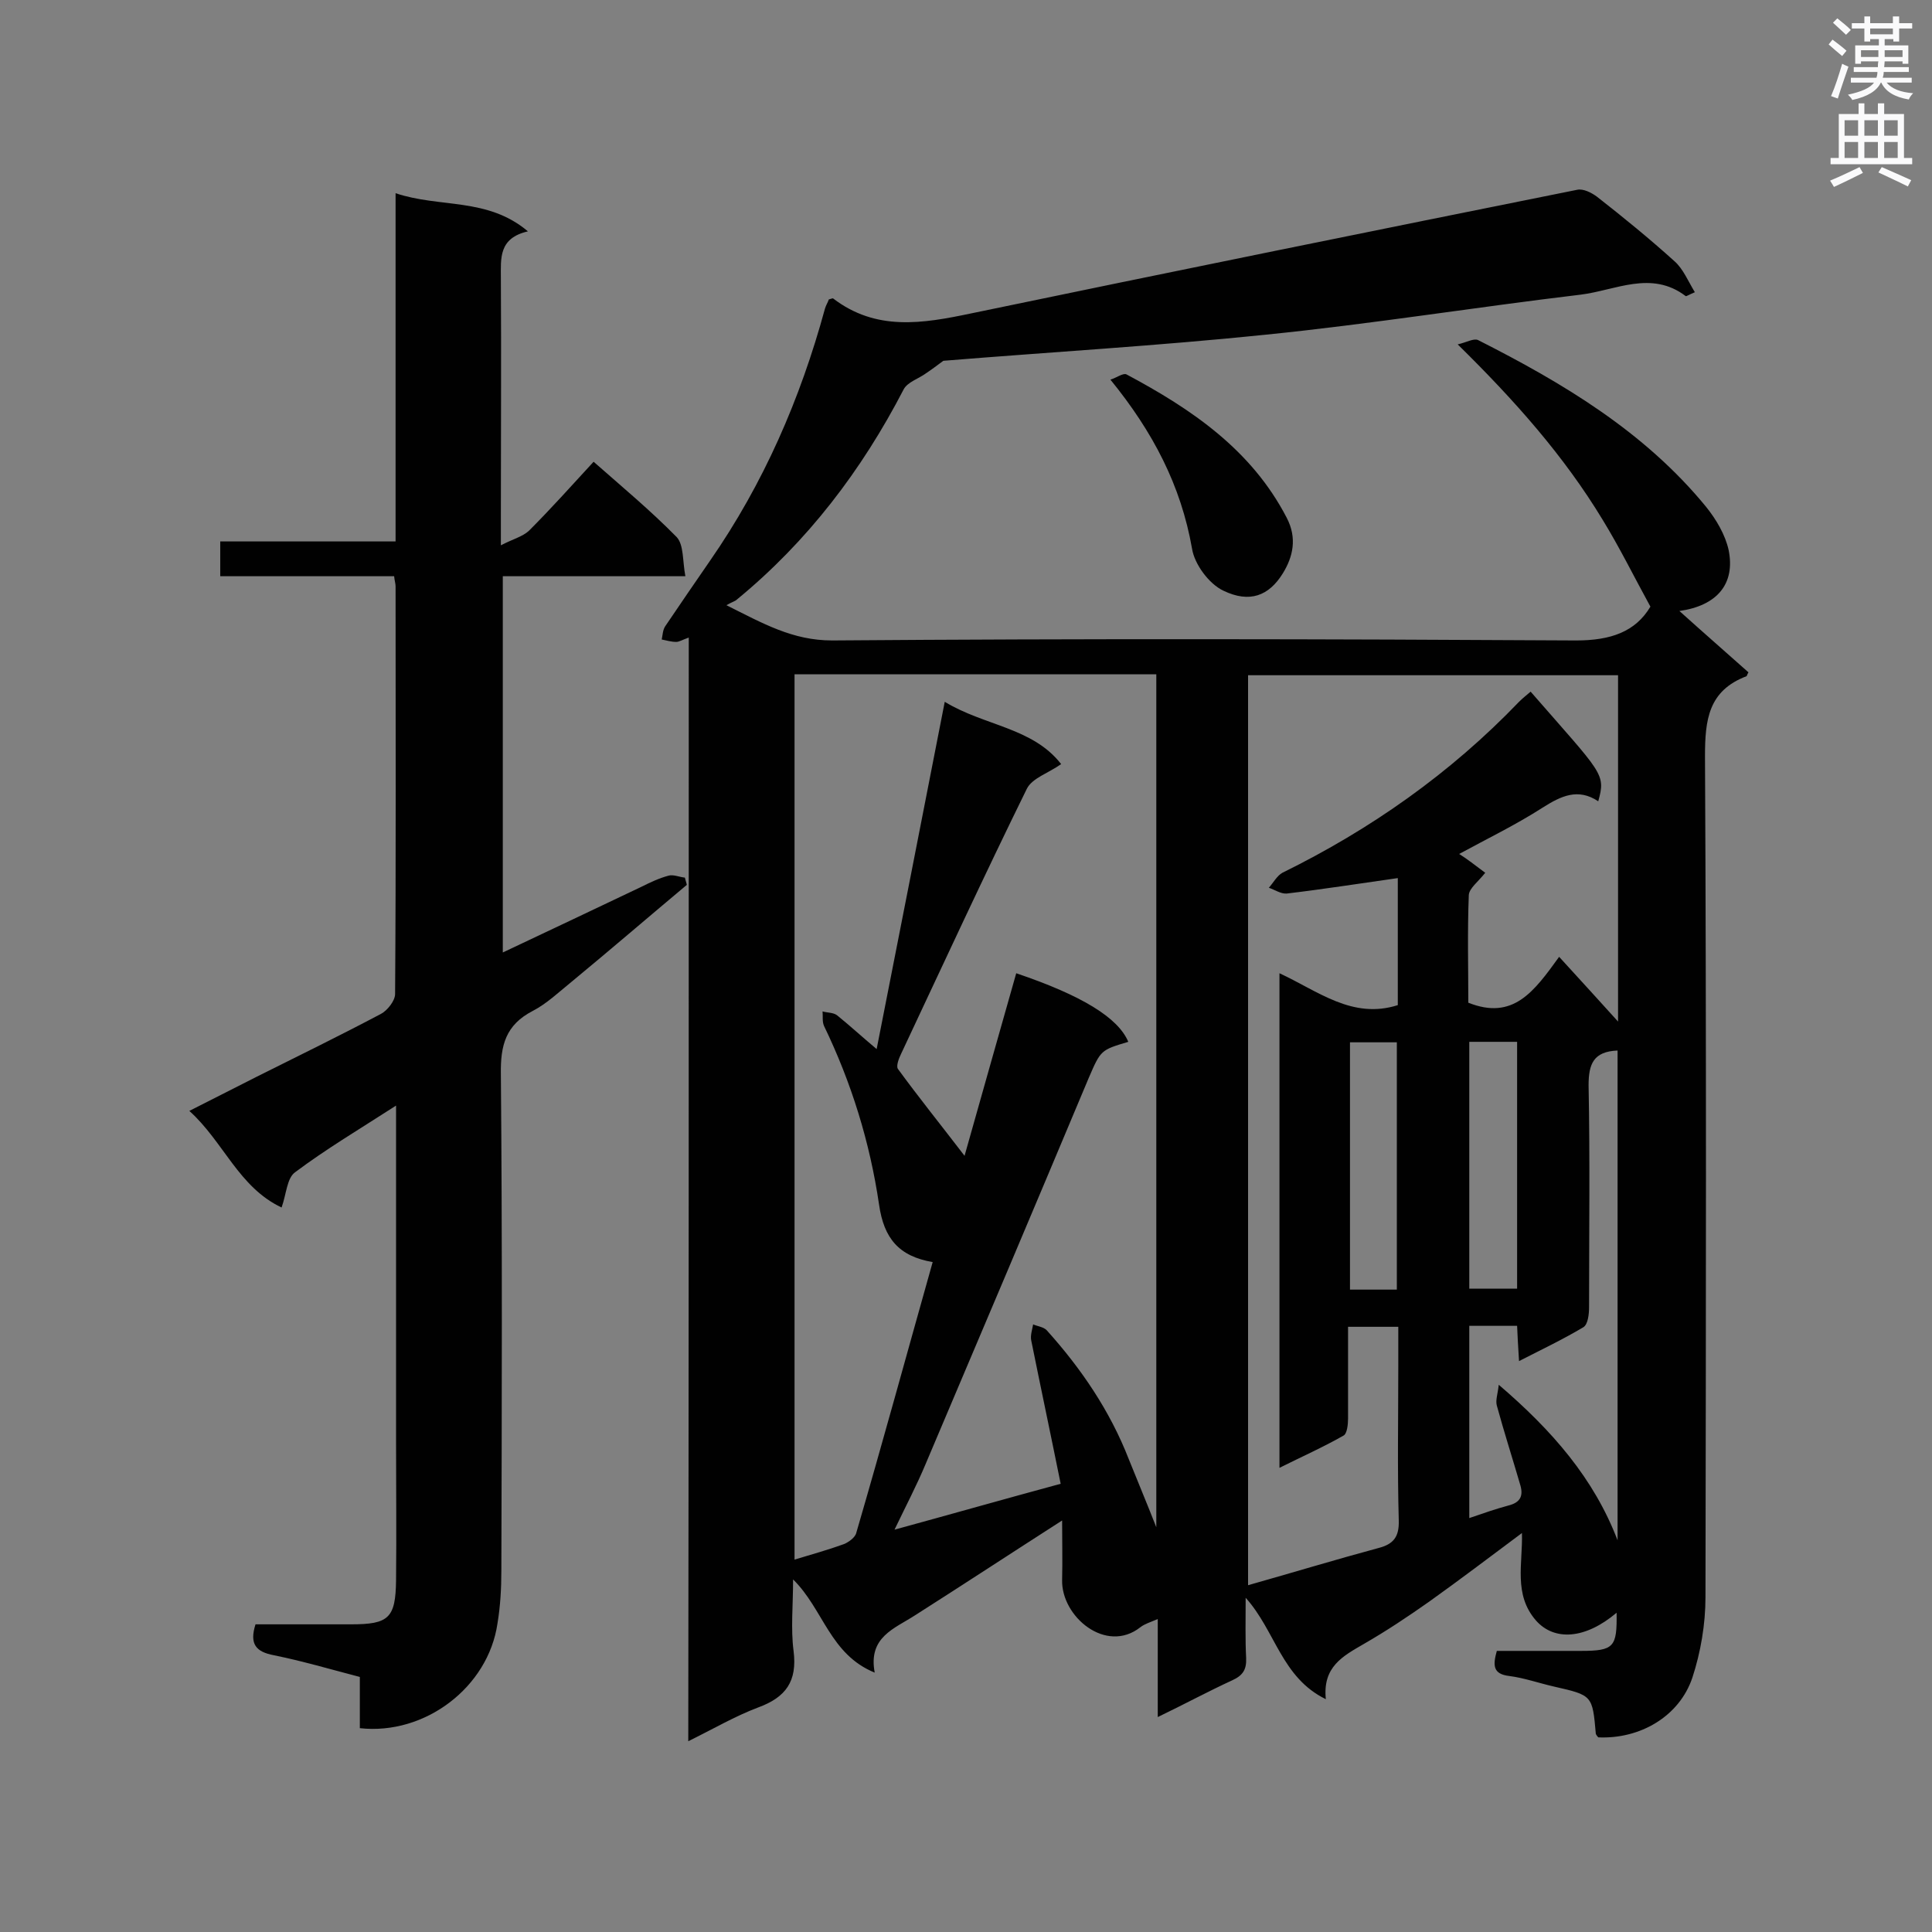 <svg enable-background="new 0 0 400 400" viewBox="0 0 400 400" xmlns="http://www.w3.org/2000/svg"><rect x="0" y="0" width="400" height="400" fill="#808080" stroke="none"/><g fill="#010101"><path d="m142.6 132c-1.4.5-2 .9-2.6.9-1 0-2-.3-3-.5.2-.9.2-1.9.7-2.7 3.1-4.6 6.2-9.1 9.3-13.6 11.1-16 18.7-33.5 23.8-52.2.2-.7.6-1.3.8-1.9.4-.1.8-.3.9-.2 8.9 6.8 18.5 5.2 28.5 3.1 41.8-8.7 83.7-17.2 125.5-25.6 1.3-.3 3 .6 4.1 1.4 5.5 4.3 10.9 8.7 16.1 13.4 1.8 1.6 2.8 4.1 4.2 6.4-1.4.6-1.8.9-1.9.8-7.1-5.4-14.5-1.2-21.7-.3-21.8 2.6-43.5 6.1-65.3 8.3-22.3 2.3-44.7 3.6-66.7 5.4-1.2.9-2.4 1.8-3.6 2.6-1.5 1.1-3.8 1.8-4.6 3.3-8.7 16.8-19.9 31.5-34.5 43.5-.4.4-1 .5-2.2 1.2 7.6 3.8 13.7 7.3 21.9 7.3 51.3-.4 102.7-.3 154 0 7.2 0 12.3-1.8 15.4-7-3.4-6.2-6.4-12.3-9.9-18-8-13.2-18.1-24.6-30-36.3 1.8-.4 3.3-1.3 4.2-.9 17.6 8.9 34.5 19 47.2 34.5 2.1 2.6 4 5.8 4.7 9 1.4 7-2.4 11.5-10.2 12.6 5 4.5 9.7 8.6 14.3 12.7-.3.5-.3.7-.4.8-7.9 3-8.6 9-8.6 16.6.3 58 .2 116.1.1 174.1 0 5.6-1 11.4-2.7 16.6-2.7 8.1-10.9 12.8-19.5 12.4-.2-.2-.4-.5-.5-.7-.7-8-.7-8-8.6-9.8-3.1-.7-6.2-1.8-9.3-2.2-3.5-.4-3.4-2.3-2.6-5.2h17.4c6.9 0 7.5-.8 7.4-7.9-6.5 5.5-12.9 5.9-16.7 1.6-4.7-5.4-2.7-11.8-2.9-18.1-6.7 5-12.9 9.7-19.2 14.2-4.4 3.1-8.9 6.1-13.6 8.8-4.3 2.5-8.5 4.7-7.8 11.4-9.2-4.5-10.4-14.1-16.6-21 0 4.6-.1 8.6.1 12.5.1 2.4-.7 3.6-2.9 4.6-5 2.3-9.8 4.9-15.4 7.6 0-7.1 0-13.4 0-20.3-1.6.7-2.7 1-3.6 1.7-7.1 5.6-16.4-2.2-16.2-9.8.1-4 0-8 0-12.3-10.6 6.8-20.5 13.3-30.4 19.6-4.3 2.8-9.8 4.5-8.4 11.9-9.3-3.8-10.6-13.1-16.9-19.3 0 5.4-.5 10.2.1 14.8.8 6.3-1.6 9.6-7.3 11.7-4.8 1.8-9.4 4.5-14.5 7 .1-76.5.1-152.1.1-228.5zm50.5 129.3c-7-1.2-10.1-4.9-11.1-11.9-1.9-12.9-5.7-25.2-11.4-37-.4-.9-.2-2-.3-3 1 .3 2.2.2 3 .8 2.6 2.1 5.1 4.4 8.2 7 4.8-24.4 9.4-47.8 14.1-71.9 8.2 5 18.2 5.3 24.1 12.9-2.7 1.9-6 2.9-7.1 5.1-8.9 18.1-17.4 36.5-26 54.8-.5 1-1.1 2.6-.7 3.2 4.3 5.9 8.9 11.6 13.8 18 3.7-13.1 7.2-25.5 10.7-37.8 13.6 4.6 21.1 9.2 23.2 14.2-5.7 1.7-5.7 1.7-8.2 7.5-11.2 26.7-22.5 53.4-33.8 80-1.8 4.3-4 8.5-6.4 13.5 11.7-3.2 22.6-6.3 34.4-9.5-2-9.9-4.1-19.8-6.1-29.7-.2-1 .2-2.2.4-3.3.9.4 2.1.5 2.8 1.2 7.2 8 13.1 16.7 17 26.7 1.8 4.5 3.7 9 5.7 14.1 0-59.4 0-118.1 0-176.6-25.2 0-50.1 0-74.9 0v183.3c3.6-1.1 6.9-2 10.2-3.2 1-.4 2.4-1.4 2.6-2.4 5.4-18.5 10.5-37.2 15.8-56zm114.4-80.6c-1.5 1.9-3.3 3.2-3.4 4.6-.3 7.6-.1 15.3-.1 22.3 9.3 3.7 13.6-2.3 18.8-9.5 4.5 4.9 8.3 9.1 12.2 13.4 0-24 0-47.8 0-71.7-25.7 0-51.1 0-76.6 0v188.4c9.2-2.6 18.1-5.3 27-7.7 3.1-.8 4.3-2.3 4.2-5.7-.3-10.6-.1-21.3-.1-31.9 0-2.7 0-5.4 0-8.2-3.8 0-6.9 0-10.4 0v19c0 1.2-.2 3.1-.9 3.5-4.2 2.4-8.7 4.4-13.3 6.7 0-34.5 0-68.2 0-102.4 8 3.7 15.1 9.6 24.5 6.6 0-8.8 0-17.6 0-26.3-7.8 1.1-15.4 2.3-23 3.2-1.2.1-2.5-.8-3.7-1.2.9-1 1.7-2.5 2.8-3.1 18.3-9 34.8-20.6 49-35.4.8-.8 1.6-1.4 2.4-2.1 14.9 17.1 15.6 16.9 14 22.7-4.2-2.8-7.7-1.1-11.5 1.3-5.6 3.6-11.6 6.5-17.3 9.6 1.6 1 3.4 2.4 5.4 3.9zm27.4 138.2c0-33.8 0-67.6 0-101.4-5 .2-6 2.8-6 7.2.3 15.3.1 30.6.1 45.9 0 1.4-.2 3.6-1.2 4.2-4.2 2.5-8.6 4.6-13.3 7-.2-3-.3-5.1-.4-7.3-3.5 0-6.6 0-9.9 0v39.8c2.9-1 5.5-1.9 8.1-2.6 2.4-.6 3.1-1.9 2.5-4.1-1.6-5.5-3.4-11.1-4.9-16.6-.3-1.1.2-2.4.4-4.3 11.1 9.5 19.7 19.4 24.6 32.2zm-45.7-51.9c0-17.4 0-34.4 0-51.2-3.5 0-6.7 0-9.7 0v51.2zm24.9-51.3c-3.3 0-6.5 0-9.9 0v51.1h9.9c0-17.2 0-34 0-51.1z"/><path d="m82 228.9c-7.6 4.9-14.5 9-20.9 13.8-1.7 1.2-1.8 4.5-2.8 7.3-8.9-4.2-12-13.6-19.1-20 5.1-2.6 9.5-4.8 14-7.1 8.6-4.3 17.2-8.5 25.7-13 1.3-.7 2.9-2.7 2.9-4.1.2-28.1.1-56.3.1-84.4 0-.6-.2-1.1-.3-2.1-12 0-23.9 0-36 0 0-2.5 0-4.6 0-7.2h36.3c0-24.1 0-47.8 0-72.1 9.2 3.1 19 .8 27.4 7.9-6.1 1.4-5.6 5.6-5.6 9.7.1 16.3 0 32.7 0 49v6.3c2.5-1.3 4.5-1.8 5.8-3 4.5-4.5 8.8-9.3 13.4-14.3 5.9 5.2 11.8 10.1 17.2 15.6 1.5 1.6 1.2 5 1.8 8.1-13.1 0-25.3 0-37.8 0v77.9c9.8-4.6 19.2-9.1 28.7-13.6 1.8-.9 3.7-1.8 5.6-2.3 1-.3 2.3.3 3.4.4.1.5.3 1 .4 1.5-8 6.7-15.9 13.5-23.9 20.1-2.6 2.1-5.1 4.5-8 6-5.6 2.9-6.7 7.1-6.6 13.1.3 34.3.2 68.5.1 102.8 0 3.6-.2 7.3-.8 10.9-1.9 13.2-15 23.2-28.5 21.7 0-3.4 0-6.9 0-10.6-6.1-1.6-11.9-3.3-17.8-4.5-3.7-.7-5.1-2.3-3.8-6.4h19.8c7.8 0 9.2-1.3 9.3-9.1.1-9.6 0-19.2 0-28.9 0-21.1 0-42.3 0-63.4 0-1.8 0-3.4 0-6z"/><path d="m229.9 78.6c1.3-.4 2.6-1.4 3.3-1.1 13.5 7.2 25.9 15.6 33.2 29.7 2.2 4.2 1.3 8.1-.8 11.5-2.9 4.7-6.9 6.2-12.3 3.6-3-1.4-6-5.5-6.5-8.7-2.3-13.1-8.1-24.2-16.9-35z"/></g><path d="m378.6 9.2.8-1c.9.7 1.9 1.4 2.9 2.3l-.9 1.1c-1.1-.9-2-1.7-2.8-2.4zm.5 10.7c.9-2.1 1.6-4.3 2.3-6.7.4.2.8.4 1.3.6-.7 2.1-1.5 4.3-2.2 6.6zm.4-15.2.9-.9c1 .8 2 1.6 2.8 2.4l-1 1c-1-.9-1.9-1.8-2.7-2.5zm12.5-1.3h1.2v1.4h2.7v1.1h-2.7v2.7h-1.2v-.5h-1.8v1.3h4.9v3.8h-1.2v-.5h-3.7c0 .4-.1.9-.1 1.2h5.1v1h-5.2c0 .5-.1.9-.2 1.2h6v1h-5.2c1.1 1.3 2.9 2 5.5 2.2-.4.4-.7.8-.9 1.3-2.9-.5-4.8-1.6-5.7-3.5h-.1c-.8 1.7-2.7 2.9-5.9 3.6-.2-.4-.6-.8-.9-1.1 2.8-.6 4.6-1.4 5.4-2.5h-4.8v-1h5.3c.1-.3.2-.7.2-1.2h-4.9v-1h5c0-.4 0-.8.1-1.2h-3.6v.5h-1.2v-3.8h4.9v-1.3h-1.8v.5h-1.2v-2.7h-2.6v-1.1h2.6v-1.4h1.2v1.4h4.7v-1.4zm-6.7 8.4h3.6c0-.4 0-.9 0-1.4h-3.6zm1.9-4.7h4.7v-1.2h-4.7zm6.7 3.3h-3.7v1.4h3.7z" fill="#fafafb"/><path d="m384.7 21.4h1.3v2.2h2.8v-2.2h1.3v2.2h4.1v9.1h1.7v1.3h-16.9v-1.3h1.7v-9.1h4.1v-2.2zm.3 13.2.7 1.2c-1.8.9-3.8 1.9-6 2.9-.2-.4-.5-.8-.8-1.3 2.4-1 4.4-2 6.1-2.8zm-3.1-6.5h2.8v-3.2h-2.8zm0 4.6h2.8v-3.3h-2.8zm4.1-4.6h2.8v-3.2h-2.8zm0 4.6h2.8v-3.3h-2.8zm3.6 1.9c2.1.9 4.1 1.8 6.1 2.7l-.7 1.3c-2.2-1.1-4.2-2-6.1-2.9zm3.3-9.7h-2.8v3.2h2.8zm-2.8 7.8h2.8v-3.3h-2.8z" fill="#fafafb"/></svg>